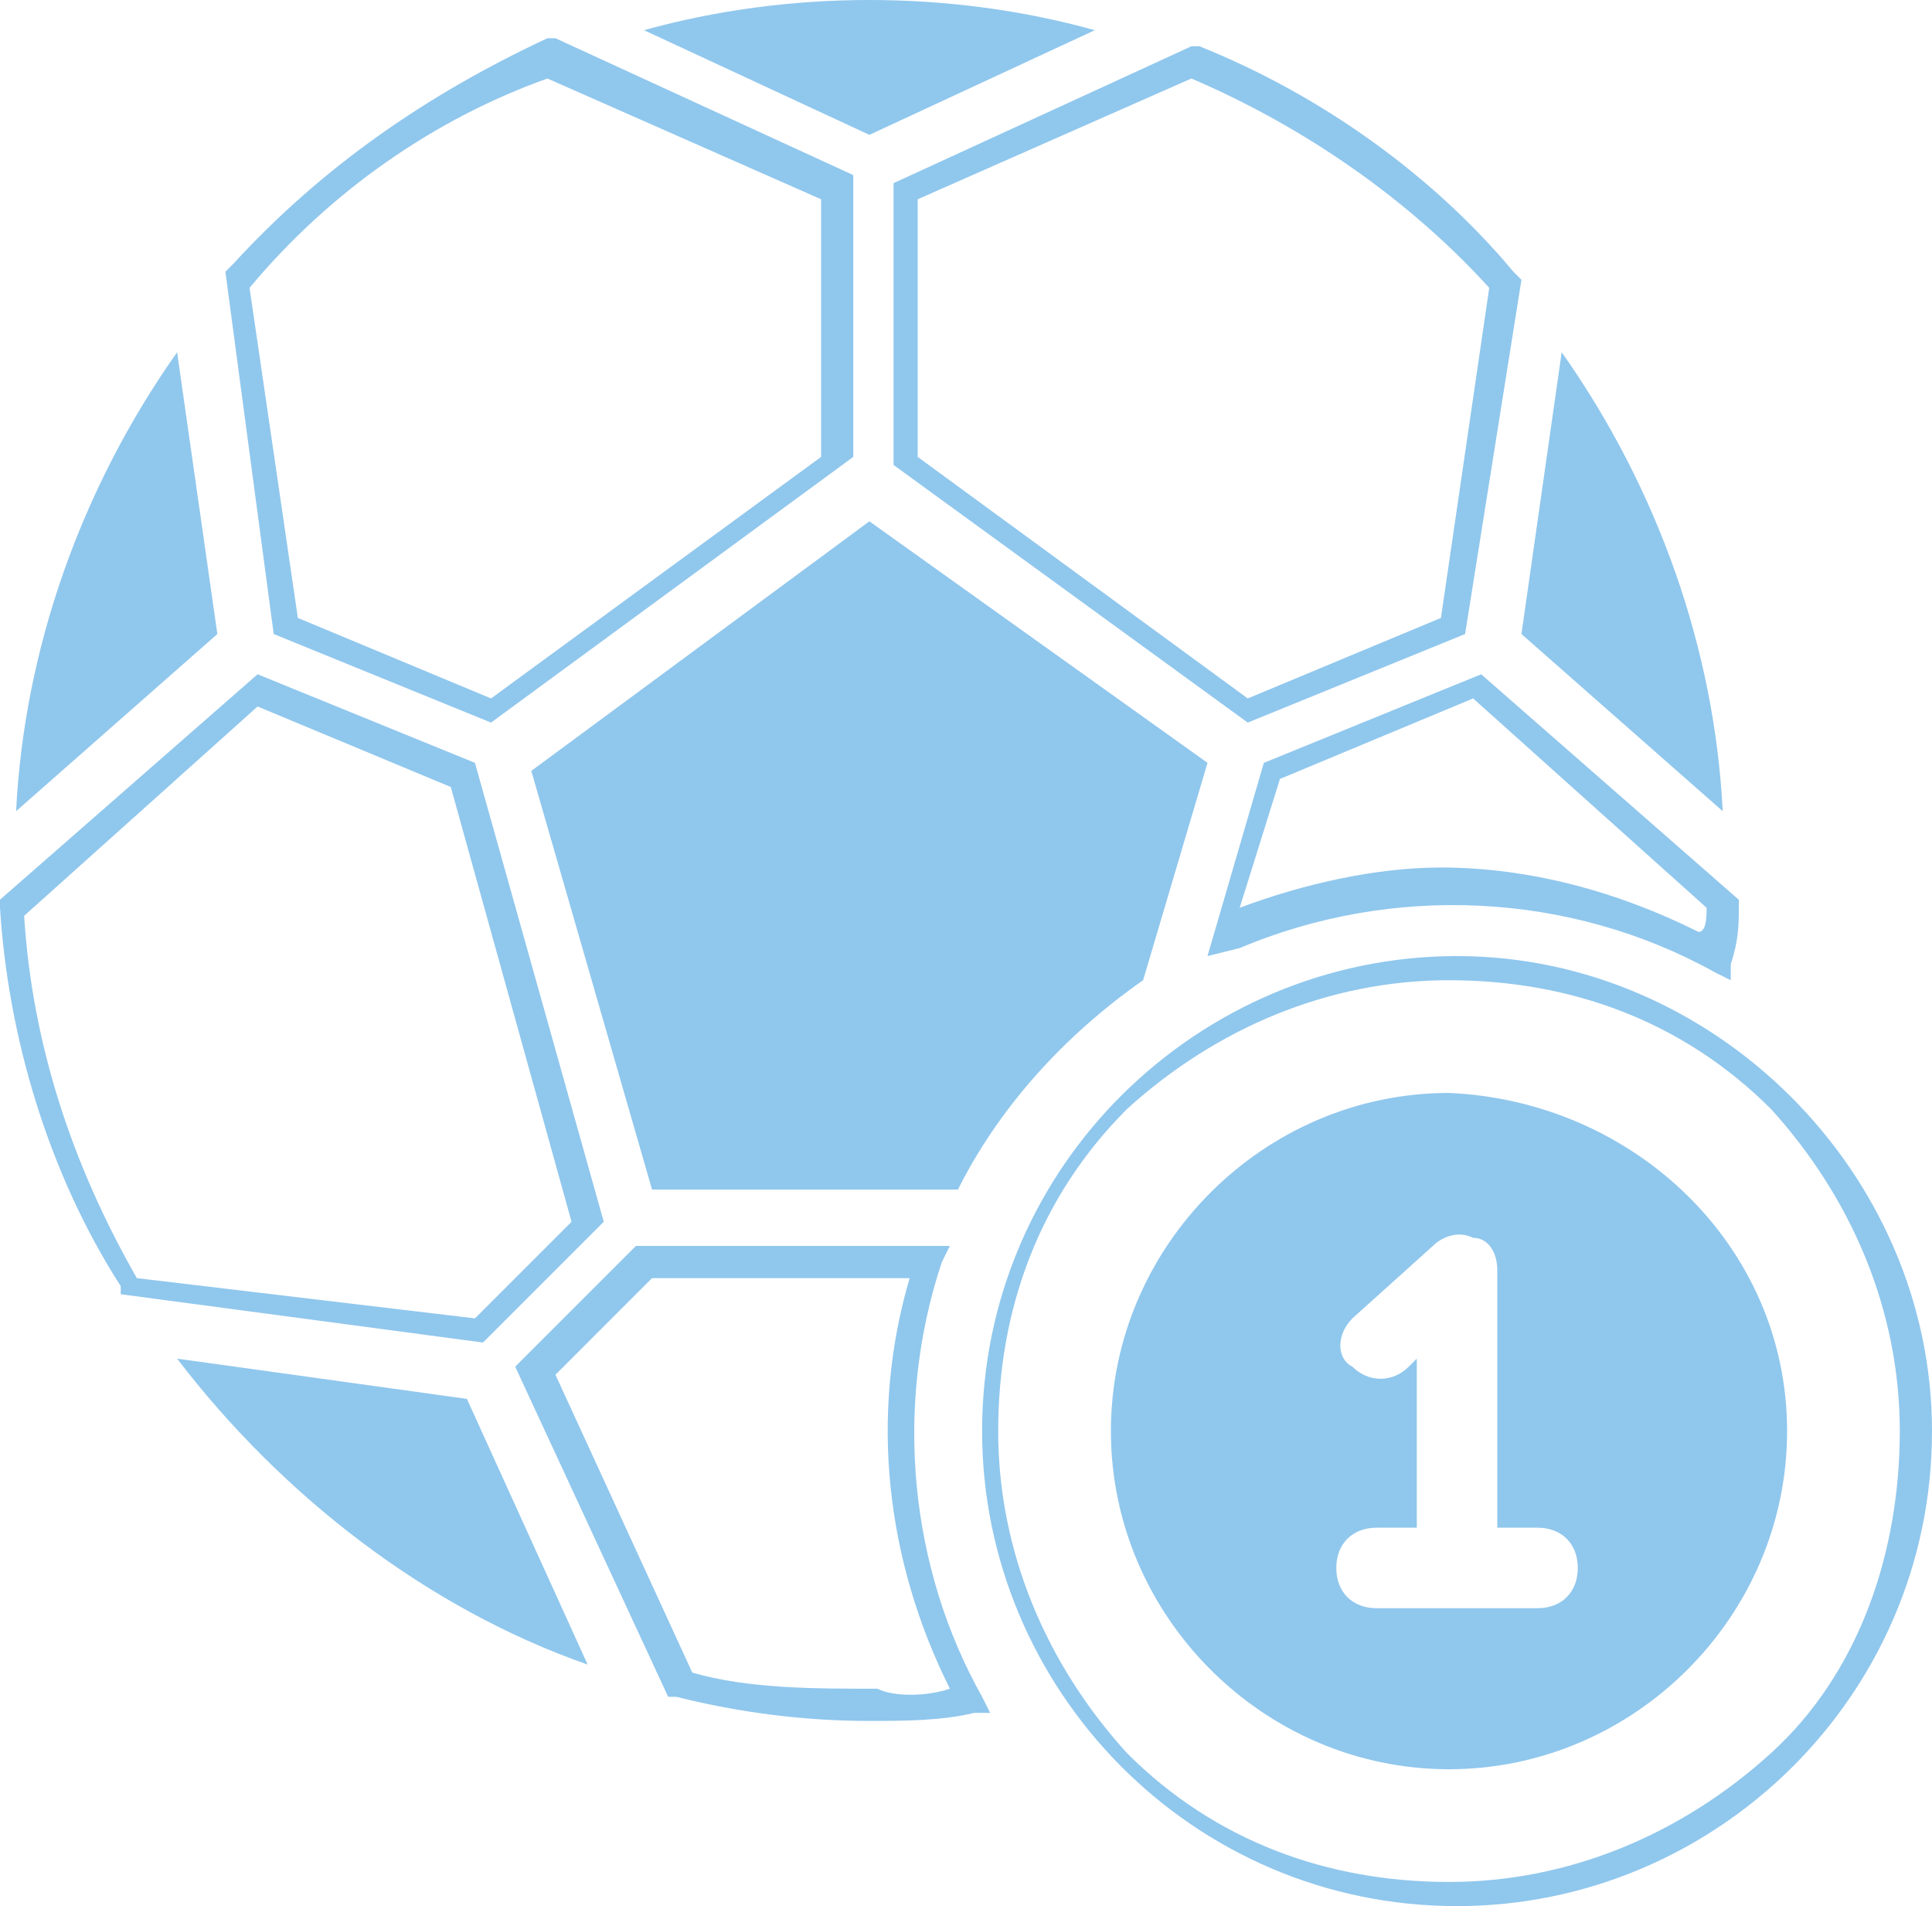 <svg width="24" height="23.675" viewBox="0 0 24 23.675" xmlns="http://www.w3.org/2000/svg">
    <path d="m10.8 6.475 4.2 3-.8 2.7c-1 .7-1.8 1.6-2.3 2.6H8.1l-1.5-5.2 4.2-3.1zm8.6-2.1-.5 3.5 2.5 2.2c-.1-2-.8-4-2-5.7zm-5.8-4c-1.8-.5-3.8-.5-5.6 0l2.8 1.3 2.8-1.3zm-11.4 16.5c1.3 1.7 3.1 3.1 5.1 3.8l-1.5-3.3-3.6-.5zm0-12.5c-1.2 1.7-1.9 3.7-2 5.7l2.5-2.2-.5-3.5zm3.8 12.3-4.5-.6v-.1c-.9-1.4-1.4-3.1-1.5-4.7v-.1l3.2-2.8 2.7 1.1 1.6 5.7-1.5 1.5zm-.1-.3 1.2-1.2-1.5-5.4-2.4-1-2.9 2.6c.1 1.6.6 3.1 1.4 4.5l4.2.5zm6.3 4.7.1.2h-.2c-.4.1-.9.1-1.3.1-.8 0-1.6-.1-2.4-.3h-.1l-1.9-4.1 1.5-1.5h3.9l-.1.2c-.6 1.8-.4 3.8.5 5.4zm-.4-.1c-.8-1.6-1-3.4-.5-5.1H8.1l-1.2 1.2 1.7 3.7c.7.2 1.5.2 2.3.2.2.1.6.1.9 0zm-8.4-13.1-.6-4.5.1-.1c1.1-1.2 2.4-2.1 3.9-2.8h.1l3.7 1.7v3.5l-4.5 3.3-2.7-1.1zm-.3-4.3.6 4.1 2.4 1 4.1-3v-3.2L6.8.975c-1.4.5-2.7 1.4-3.7 2.6zm8-1.3 3.7-1.7h.1c1.5.6 2.9 1.6 3.9 2.8l.1.1-.7 4.4-2.7 1.1-4.4-3.2v-3.5zm.3 3.4 4.1 3 2.4-1 .6-4.1c-1-1.1-2.3-2-3.7-2.6l-3.4 1.5v3.2zm7 2.7 3.2 2.8v.1c0 .2 0 .4-.1.7v.2l-.2-.1c-1.8-1-4-1.1-5.9-.3l-.4.1.7-2.4 2.7-1.1zm2.8 2.9-2.9-2.6-2.4 1-.5 1.6c.8-.3 1.7-.5 2.5-.5 1.1 0 2.2.3 3.2.8.1 0 .1-.2.1-.3zm2.8 6.5c0 3.3-2.7 5.9-5.9 5.9-3.3 0-5.9-2.7-5.9-5.9 0-3.3 2.7-5.9 5.9-5.9s5.9 2.7 5.9 5.9zm-.4 0c0-1.5-.6-2.9-1.6-4-1.1-1.1-2.5-1.6-4-1.6s-2.9.6-4 1.6c-1.1 1.1-1.6 2.5-1.6 4s.6 2.9 1.6 4c1.1 1.1 2.5 1.6 4 1.6s2.9-.6 4-1.6 1.6-2.5 1.6-4zm-1.4 0c0 2.3-1.9 4.2-4.2 4.2-2.3 0-4.2-1.9-4.2-4.2 0-2.3 1.9-4.2 4.2-4.2 2.3.1 4.2 1.9 4.2 4.2zm-2.6 1.7c0-.3-.2-.5-.5-.5h-.5v-3.2c0-.2-.1-.4-.3-.4-.2-.1-.4 0-.5.1l-1 .9c-.2.2-.2.5 0 .6.2.2.5.2.7 0l.1-.1v2.1h-.5c-.3 0-.5.2-.5.5s.2.5.5.5h2c.3 0 .5-.2.5-.5z" fill="#90C7ED" fill-rule="evenodd"/>
</svg>
